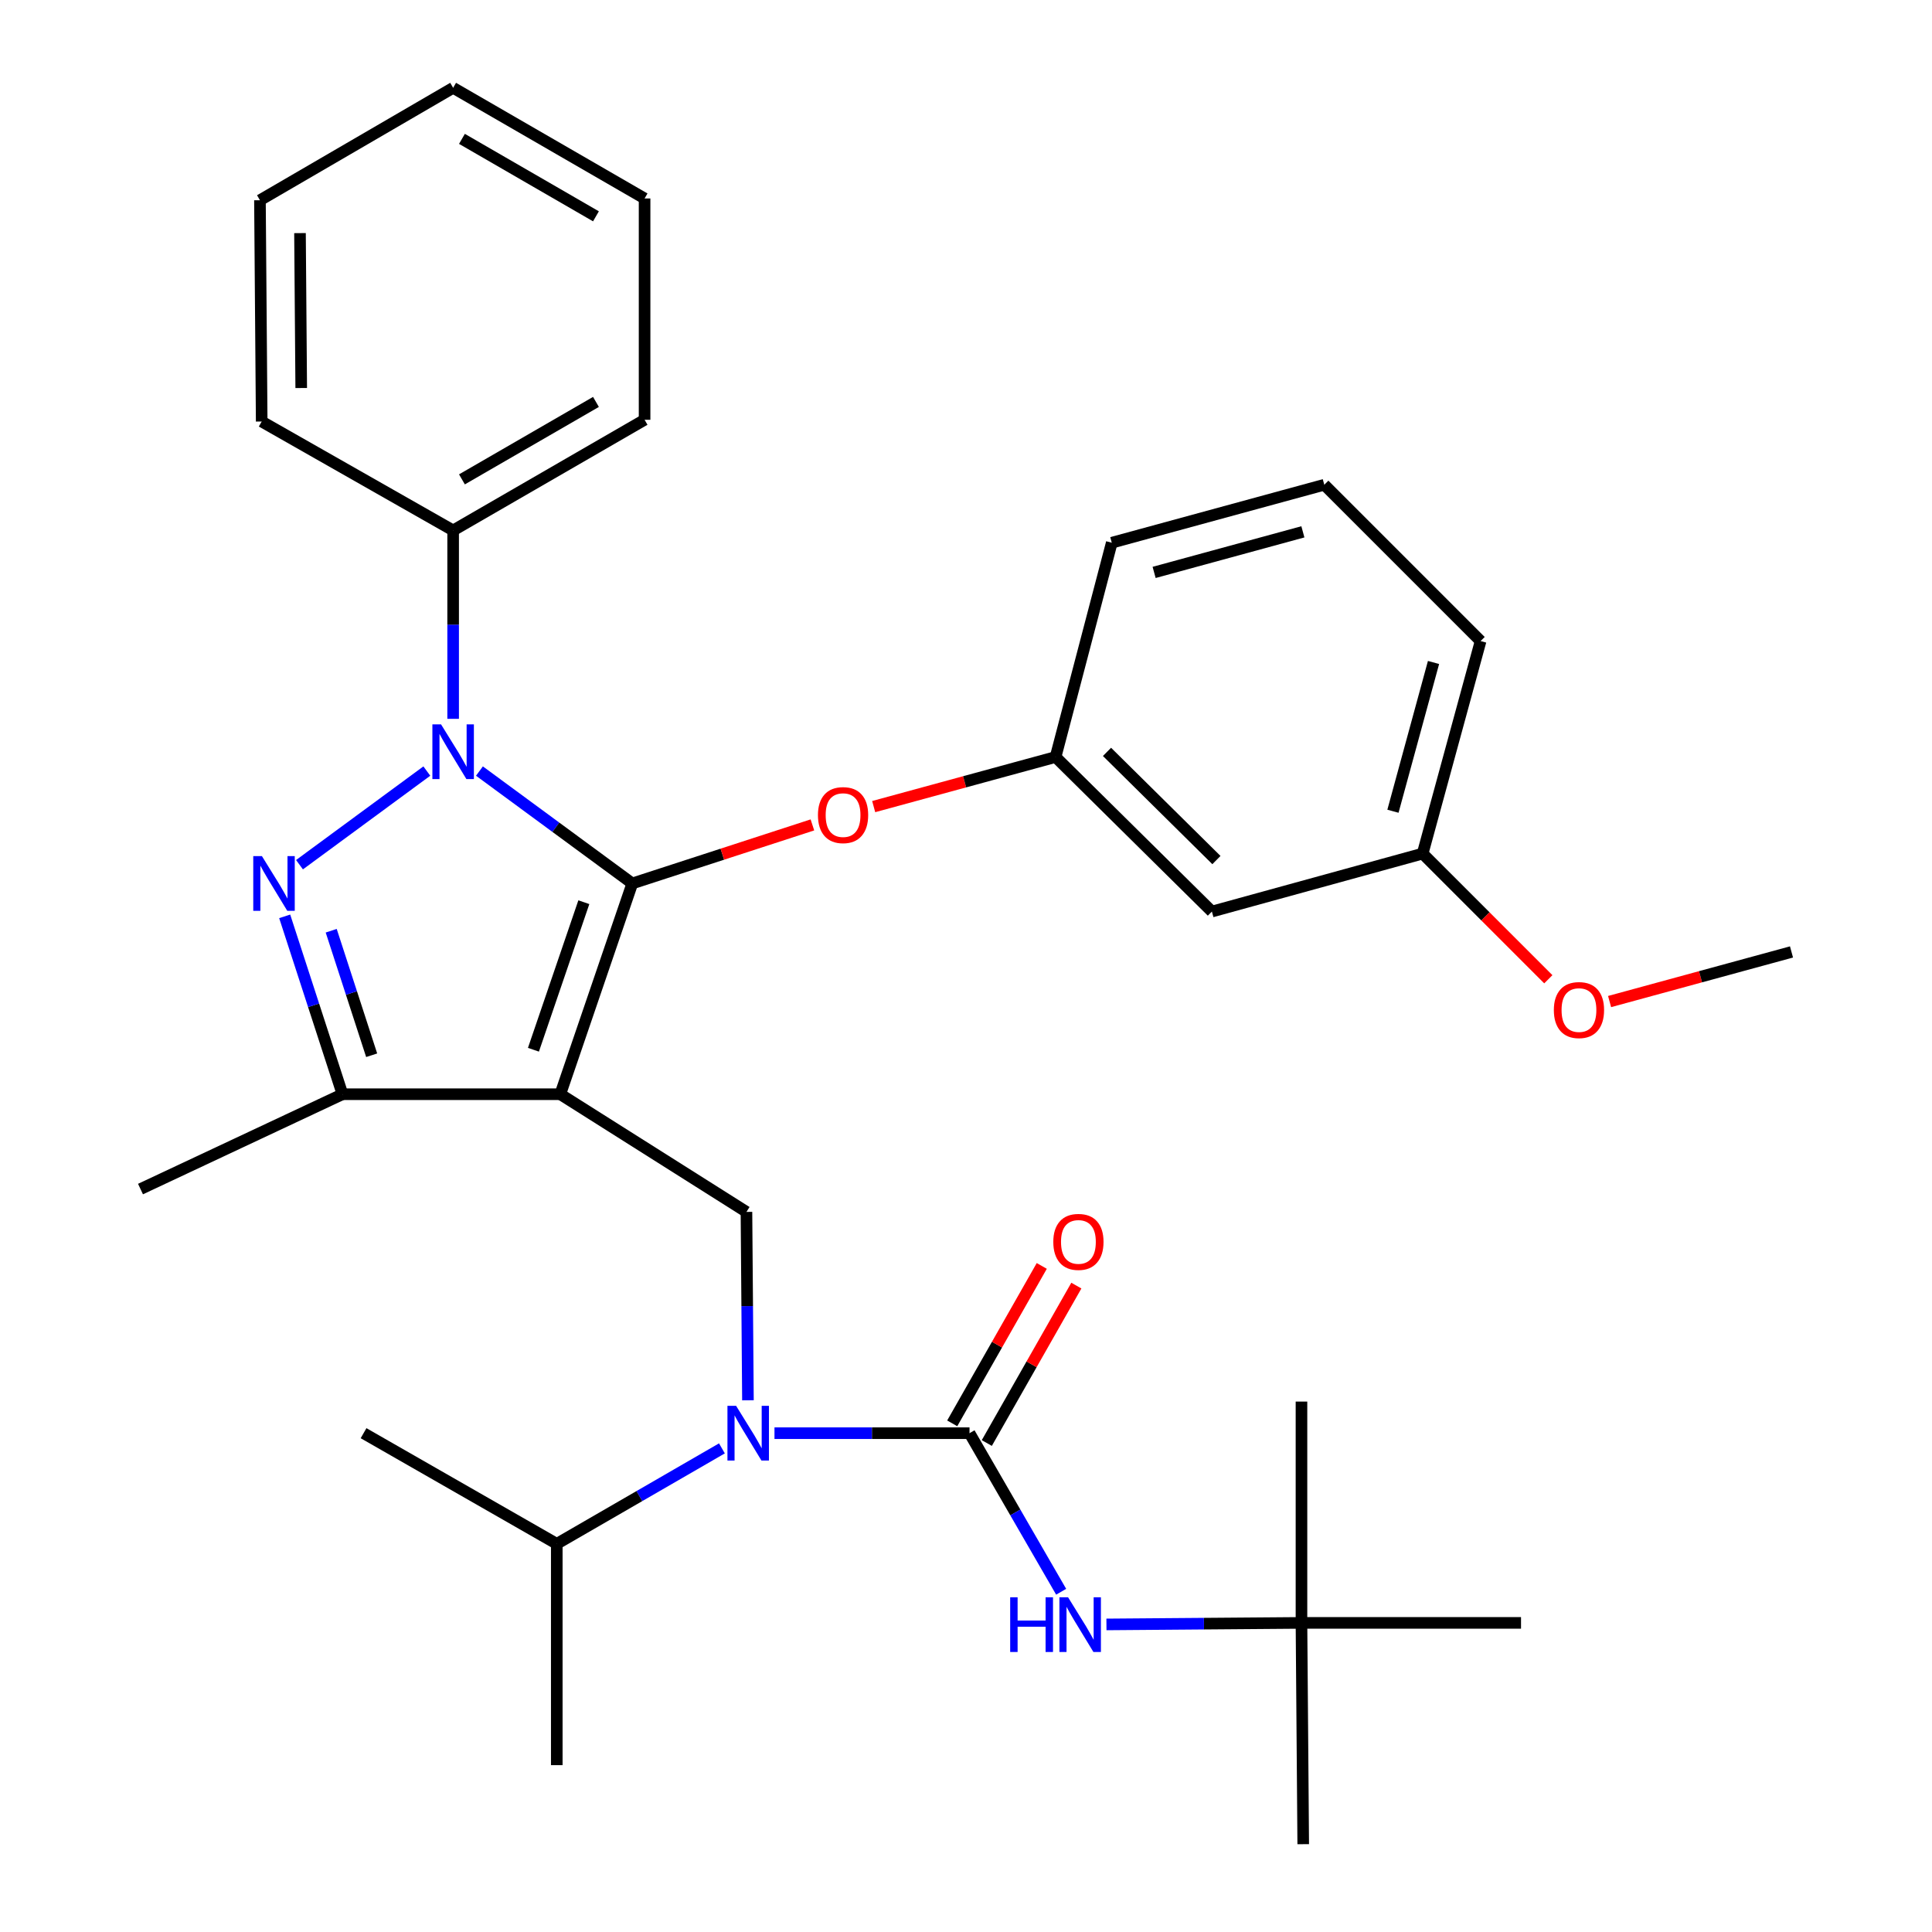 <?xml version='1.0' encoding='iso-8859-1'?>
<svg version='1.1' baseProfile='full'
              xmlns='http://www.w3.org/2000/svg'
                      xmlns:rdkit='http://www.rdkit.org/xml'
                      xmlns:xlink='http://www.w3.org/1999/xlink'
                  xml:space='preserve'
width='1000px' height='1000px' viewBox='0 0 1000 1000'>
<!-- END OF HEADER -->
<rect style='opacity:1.0;fill:#FFFFFF;stroke:none' width='1000' height='1000' x='0' y='0'> </rect>
<path class='bond-0' d='M 673.641,840.005 L 787.278,840.005' style='fill:none;fill-rule:evenodd;stroke:#000000;stroke-width:6px;stroke-linecap:butt;stroke-linejoin:miter;stroke-opacity:1' />
<path class='bond-1' d='M 673.641,840.005 L 674.545,954.545' style='fill:none;fill-rule:evenodd;stroke:#000000;stroke-width:6px;stroke-linecap:butt;stroke-linejoin:miter;stroke-opacity:1' />
<path class='bond-2' d='M 673.641,840.005 L 673.641,725.453' style='fill:none;fill-rule:evenodd;stroke:#000000;stroke-width:6px;stroke-linecap:butt;stroke-linejoin:miter;stroke-opacity:1' />
<path class='bond-3' d='M 673.641,840.005 L 623.167,840.403' style='fill:none;fill-rule:evenodd;stroke:#000000;stroke-width:6px;stroke-linecap:butt;stroke-linejoin:miter;stroke-opacity:1' />
<path class='bond-3' d='M 623.167,840.403 L 572.693,840.802' style='fill:none;fill-rule:evenodd;stroke:#0000FF;stroke-width:6px;stroke-linecap:butt;stroke-linejoin:miter;stroke-opacity:1' />
<path class='bond-4' d='M 387.133,724.793 L 386.748,676.034' style='fill:none;fill-rule:evenodd;stroke:#0000FF;stroke-width:6px;stroke-linecap:butt;stroke-linejoin:miter;stroke-opacity:1' />
<path class='bond-4' d='M 386.748,676.034 L 386.364,627.276' style='fill:none;fill-rule:evenodd;stroke:#000000;stroke-width:6px;stroke-linecap:butt;stroke-linejoin:miter;stroke-opacity:1' />
<path class='bond-5' d='M 400.871,741.816 L 451.345,741.816' style='fill:none;fill-rule:evenodd;stroke:#0000FF;stroke-width:6px;stroke-linecap:butt;stroke-linejoin:miter;stroke-opacity:1' />
<path class='bond-5' d='M 451.345,741.816 L 501.819,741.816' style='fill:none;fill-rule:evenodd;stroke:#000000;stroke-width:6px;stroke-linecap:butt;stroke-linejoin:miter;stroke-opacity:1' />
<path class='bond-6' d='M 373.667,749.678 L 330.926,774.382' style='fill:none;fill-rule:evenodd;stroke:#0000FF;stroke-width:6px;stroke-linecap:butt;stroke-linejoin:miter;stroke-opacity:1' />
<path class='bond-6' d='M 330.926,774.382 L 288.186,799.086' style='fill:none;fill-rule:evenodd;stroke:#000000;stroke-width:6px;stroke-linecap:butt;stroke-linejoin:miter;stroke-opacity:1' />
<path class='bond-7' d='M 501.819,741.816 L 525.536,782.852' style='fill:none;fill-rule:evenodd;stroke:#000000;stroke-width:6px;stroke-linecap:butt;stroke-linejoin:miter;stroke-opacity:1' />
<path class='bond-7' d='M 525.536,782.852 L 549.252,823.888' style='fill:none;fill-rule:evenodd;stroke:#0000FF;stroke-width:6px;stroke-linecap:butt;stroke-linejoin:miter;stroke-opacity:1' />
<path class='bond-8' d='M 510.771,746.908 L 533.945,706.167' style='fill:none;fill-rule:evenodd;stroke:#000000;stroke-width:6px;stroke-linecap:butt;stroke-linejoin:miter;stroke-opacity:1' />
<path class='bond-8' d='M 533.945,706.167 L 557.12,665.425' style='fill:none;fill-rule:evenodd;stroke:#FF0000;stroke-width:6px;stroke-linecap:butt;stroke-linejoin:miter;stroke-opacity:1' />
<path class='bond-8' d='M 492.868,736.724 L 516.042,695.983' style='fill:none;fill-rule:evenodd;stroke:#000000;stroke-width:6px;stroke-linecap:butt;stroke-linejoin:miter;stroke-opacity:1' />
<path class='bond-8' d='M 516.042,695.983 L 539.217,655.242' style='fill:none;fill-rule:evenodd;stroke:#FF0000;stroke-width:6px;stroke-linecap:butt;stroke-linejoin:miter;stroke-opacity:1' />
<path class='bond-9' d='M 386.364,627.276 L 290.006,566.367' style='fill:none;fill-rule:evenodd;stroke:#000000;stroke-width:6px;stroke-linecap:butt;stroke-linejoin:miter;stroke-opacity:1' />
<path class='bond-10' d='M 248.161,399.1 L 287.717,428.187' style='fill:none;fill-rule:evenodd;stroke:#0000FF;stroke-width:6px;stroke-linecap:butt;stroke-linejoin:miter;stroke-opacity:1' />
<path class='bond-10' d='M 287.717,428.187 L 327.274,457.273' style='fill:none;fill-rule:evenodd;stroke:#000000;stroke-width:6px;stroke-linecap:butt;stroke-linejoin:miter;stroke-opacity:1' />
<path class='bond-11' d='M 220.926,399.101 L 155.019,447.57' style='fill:none;fill-rule:evenodd;stroke:#0000FF;stroke-width:6px;stroke-linecap:butt;stroke-linejoin:miter;stroke-opacity:1' />
<path class='bond-12' d='M 234.543,372.063 L 234.543,323.305' style='fill:none;fill-rule:evenodd;stroke:#0000FF;stroke-width:6px;stroke-linecap:butt;stroke-linejoin:miter;stroke-opacity:1' />
<path class='bond-12' d='M 234.543,323.305 L 234.543,274.547' style='fill:none;fill-rule:evenodd;stroke:#000000;stroke-width:6px;stroke-linecap:butt;stroke-linejoin:miter;stroke-opacity:1' />
<path class='bond-13' d='M 327.274,457.273 L 373.887,442.122' style='fill:none;fill-rule:evenodd;stroke:#000000;stroke-width:6px;stroke-linecap:butt;stroke-linejoin:miter;stroke-opacity:1' />
<path class='bond-13' d='M 373.887,442.122 L 420.5,426.971' style='fill:none;fill-rule:evenodd;stroke:#FF0000;stroke-width:6px;stroke-linecap:butt;stroke-linejoin:miter;stroke-opacity:1' />
<path class='bond-14' d='M 327.274,457.273 L 290.006,566.367' style='fill:none;fill-rule:evenodd;stroke:#000000;stroke-width:6px;stroke-linecap:butt;stroke-linejoin:miter;stroke-opacity:1' />
<path class='bond-14' d='M 302.193,466.979 L 276.105,543.345' style='fill:none;fill-rule:evenodd;stroke:#000000;stroke-width:6px;stroke-linecap:butt;stroke-linejoin:miter;stroke-opacity:1' />
<path class='bond-15' d='M 290.006,566.367 L 177.273,566.367' style='fill:none;fill-rule:evenodd;stroke:#000000;stroke-width:6px;stroke-linecap:butt;stroke-linejoin:miter;stroke-opacity:1' />
<path class='bond-16' d='M 177.273,566.367 L 72.722,615.456' style='fill:none;fill-rule:evenodd;stroke:#000000;stroke-width:6px;stroke-linecap:butt;stroke-linejoin:miter;stroke-opacity:1' />
<path class='bond-17' d='M 177.273,566.367 L 162.315,520.334' style='fill:none;fill-rule:evenodd;stroke:#000000;stroke-width:6px;stroke-linecap:butt;stroke-linejoin:miter;stroke-opacity:1' />
<path class='bond-17' d='M 162.315,520.334 L 147.357,474.301' style='fill:none;fill-rule:evenodd;stroke:#0000FF;stroke-width:6px;stroke-linecap:butt;stroke-linejoin:miter;stroke-opacity:1' />
<path class='bond-17' d='M 192.374,546.192 L 181.904,513.969' style='fill:none;fill-rule:evenodd;stroke:#000000;stroke-width:6px;stroke-linecap:butt;stroke-linejoin:miter;stroke-opacity:1' />
<path class='bond-17' d='M 181.904,513.969 L 171.433,481.746' style='fill:none;fill-rule:evenodd;stroke:#0000FF;stroke-width:6px;stroke-linecap:butt;stroke-linejoin:miter;stroke-opacity:1' />
<path class='bond-18' d='M 288.186,799.086 L 288.186,913.638' style='fill:none;fill-rule:evenodd;stroke:#000000;stroke-width:6px;stroke-linecap:butt;stroke-linejoin:miter;stroke-opacity:1' />
<path class='bond-19' d='M 288.186,799.086 L 188.178,741.816' style='fill:none;fill-rule:evenodd;stroke:#000000;stroke-width:6px;stroke-linecap:butt;stroke-linejoin:miter;stroke-opacity:1' />
<path class='bond-20' d='M 452.218,417.491 L 499.292,404.656' style='fill:none;fill-rule:evenodd;stroke:#FF0000;stroke-width:6px;stroke-linecap:butt;stroke-linejoin:miter;stroke-opacity:1' />
<path class='bond-20' d='M 499.292,404.656 L 546.365,391.822' style='fill:none;fill-rule:evenodd;stroke:#000000;stroke-width:6px;stroke-linecap:butt;stroke-linejoin:miter;stroke-opacity:1' />
<path class='bond-21' d='M 736.358,441.814 L 766.361,331.817' style='fill:none;fill-rule:evenodd;stroke:#000000;stroke-width:6px;stroke-linecap:butt;stroke-linejoin:miter;stroke-opacity:1' />
<path class='bond-21' d='M 720.988,419.895 L 741.989,342.897' style='fill:none;fill-rule:evenodd;stroke:#000000;stroke-width:6px;stroke-linecap:butt;stroke-linejoin:miter;stroke-opacity:1' />
<path class='bond-22' d='M 736.358,441.814 L 627.276,471.817' style='fill:none;fill-rule:evenodd;stroke:#000000;stroke-width:6px;stroke-linecap:butt;stroke-linejoin:miter;stroke-opacity:1' />
<path class='bond-23' d='M 736.358,441.814 L 768.883,474.339' style='fill:none;fill-rule:evenodd;stroke:#000000;stroke-width:6px;stroke-linecap:butt;stroke-linejoin:miter;stroke-opacity:1' />
<path class='bond-23' d='M 768.883,474.339 L 801.408,506.864' style='fill:none;fill-rule:evenodd;stroke:#FF0000;stroke-width:6px;stroke-linecap:butt;stroke-linejoin:miter;stroke-opacity:1' />
<path class='bond-24' d='M 766.361,331.817 L 685.45,250.906' style='fill:none;fill-rule:evenodd;stroke:#000000;stroke-width:6px;stroke-linecap:butt;stroke-linejoin:miter;stroke-opacity:1' />
<path class='bond-25' d='M 685.45,250.906 L 575.452,280.909' style='fill:none;fill-rule:evenodd;stroke:#000000;stroke-width:6px;stroke-linecap:butt;stroke-linejoin:miter;stroke-opacity:1' />
<path class='bond-25' d='M 674.37,275.277 L 597.372,296.279' style='fill:none;fill-rule:evenodd;stroke:#000000;stroke-width:6px;stroke-linecap:butt;stroke-linejoin:miter;stroke-opacity:1' />
<path class='bond-26' d='M 234.543,274.547 L 333.636,217.276' style='fill:none;fill-rule:evenodd;stroke:#000000;stroke-width:6px;stroke-linecap:butt;stroke-linejoin:miter;stroke-opacity:1' />
<path class='bond-26' d='M 239.101,248.123 L 308.466,208.034' style='fill:none;fill-rule:evenodd;stroke:#000000;stroke-width:6px;stroke-linecap:butt;stroke-linejoin:miter;stroke-opacity:1' />
<path class='bond-27' d='M 234.543,274.547 L 135.451,218.18' style='fill:none;fill-rule:evenodd;stroke:#000000;stroke-width:6px;stroke-linecap:butt;stroke-linejoin:miter;stroke-opacity:1' />
<path class='bond-28' d='M 333.636,217.276 L 333.636,102.725' style='fill:none;fill-rule:evenodd;stroke:#000000;stroke-width:6px;stroke-linecap:butt;stroke-linejoin:miter;stroke-opacity:1' />
<path class='bond-29' d='M 333.636,102.725 L 234.543,45.455' style='fill:none;fill-rule:evenodd;stroke:#000000;stroke-width:6px;stroke-linecap:butt;stroke-linejoin:miter;stroke-opacity:1' />
<path class='bond-29' d='M 308.466,111.967 L 239.101,71.878' style='fill:none;fill-rule:evenodd;stroke:#000000;stroke-width:6px;stroke-linecap:butt;stroke-linejoin:miter;stroke-opacity:1' />
<path class='bond-30' d='M 234.543,45.455 L 134.547,103.64' style='fill:none;fill-rule:evenodd;stroke:#000000;stroke-width:6px;stroke-linecap:butt;stroke-linejoin:miter;stroke-opacity:1' />
<path class='bond-31' d='M 134.547,103.64 L 135.451,218.18' style='fill:none;fill-rule:evenodd;stroke:#000000;stroke-width:6px;stroke-linecap:butt;stroke-linejoin:miter;stroke-opacity:1' />
<path class='bond-31' d='M 155.278,120.659 L 155.911,200.837' style='fill:none;fill-rule:evenodd;stroke:#000000;stroke-width:6px;stroke-linecap:butt;stroke-linejoin:miter;stroke-opacity:1' />
<path class='bond-32' d='M 575.452,280.909 L 546.365,391.822' style='fill:none;fill-rule:evenodd;stroke:#000000;stroke-width:6px;stroke-linecap:butt;stroke-linejoin:miter;stroke-opacity:1' />
<path class='bond-33' d='M 546.365,391.822 L 627.276,471.817' style='fill:none;fill-rule:evenodd;stroke:#000000;stroke-width:6px;stroke-linecap:butt;stroke-linejoin:miter;stroke-opacity:1' />
<path class='bond-33' d='M 572.983,389.174 L 629.62,445.171' style='fill:none;fill-rule:evenodd;stroke:#000000;stroke-width:6px;stroke-linecap:butt;stroke-linejoin:miter;stroke-opacity:1' />
<path class='bond-34' d='M 833.119,518.402 L 880.199,505.562' style='fill:none;fill-rule:evenodd;stroke:#FF0000;stroke-width:6px;stroke-linecap:butt;stroke-linejoin:miter;stroke-opacity:1' />
<path class='bond-34' d='M 880.199,505.562 L 927.278,492.723' style='fill:none;fill-rule:evenodd;stroke:#000000;stroke-width:6px;stroke-linecap:butt;stroke-linejoin:miter;stroke-opacity:1' />
<path  class='atom-1' d='M 381.008 727.656
L 390.288 742.656
Q 391.208 744.136, 392.688 746.816
Q 394.168 749.496, 394.248 749.656
L 394.248 727.656
L 398.008 727.656
L 398.008 755.976
L 394.128 755.976
L 384.168 739.576
Q 383.008 737.656, 381.768 735.456
Q 380.568 733.256, 380.208 732.576
L 380.208 755.976
L 376.528 755.976
L 376.528 727.656
L 381.008 727.656
' fill='#0000FF'/>
<path  class='atom-3' d='M 522.87 826.749
L 526.71 826.749
L 526.71 838.789
L 541.19 838.789
L 541.19 826.749
L 545.03 826.749
L 545.03 855.069
L 541.19 855.069
L 541.19 841.989
L 526.71 841.989
L 526.71 855.069
L 522.87 855.069
L 522.87 826.749
' fill='#0000FF'/>
<path  class='atom-3' d='M 552.83 826.749
L 562.11 841.749
Q 563.03 843.229, 564.51 845.909
Q 565.99 848.589, 566.07 848.749
L 566.07 826.749
L 569.83 826.749
L 569.83 855.069
L 565.95 855.069
L 555.99 838.669
Q 554.83 836.749, 553.59 834.549
Q 552.39 832.349, 552.03 831.669
L 552.03 855.069
L 548.35 855.069
L 548.35 826.749
L 552.83 826.749
' fill='#0000FF'/>
<path  class='atom-4' d='M 545.186 642.803
Q 545.186 636.003, 548.546 632.203
Q 551.906 628.403, 558.186 628.403
Q 564.466 628.403, 567.826 632.203
Q 571.186 636.003, 571.186 642.803
Q 571.186 649.683, 567.786 653.603
Q 564.386 657.483, 558.186 657.483
Q 551.946 657.483, 548.546 653.603
Q 545.186 649.723, 545.186 642.803
M 558.186 654.283
Q 562.506 654.283, 564.826 651.403
Q 567.186 648.483, 567.186 642.803
Q 567.186 637.243, 564.826 634.443
Q 562.506 631.603, 558.186 631.603
Q 553.866 631.603, 551.506 634.403
Q 549.186 637.203, 549.186 642.803
Q 549.186 648.523, 551.506 651.403
Q 553.866 654.283, 558.186 654.283
' fill='#FF0000'/>
<path  class='atom-8' d='M 228.283 374.927
L 237.563 389.927
Q 238.483 391.407, 239.963 394.087
Q 241.443 396.767, 241.523 396.927
L 241.523 374.927
L 245.283 374.927
L 245.283 403.247
L 241.403 403.247
L 231.443 386.847
Q 230.283 384.927, 229.043 382.727
Q 227.843 380.527, 227.483 379.847
L 227.483 403.247
L 223.803 403.247
L 223.803 374.927
L 228.283 374.927
' fill='#0000FF'/>
<path  class='atom-12' d='M 135.564 443.113
L 144.844 458.113
Q 145.764 459.593, 147.244 462.273
Q 148.724 464.953, 148.804 465.113
L 148.804 443.113
L 152.564 443.113
L 152.564 471.433
L 148.684 471.433
L 138.724 455.033
Q 137.564 453.113, 136.324 450.913
Q 135.124 448.713, 134.764 448.033
L 134.764 471.433
L 131.084 471.433
L 131.084 443.113
L 135.564 443.113
' fill='#0000FF'/>
<path  class='atom-16' d='M 423.368 421.893
Q 423.368 415.093, 426.728 411.293
Q 430.088 407.493, 436.368 407.493
Q 442.648 407.493, 446.008 411.293
Q 449.368 415.093, 449.368 421.893
Q 449.368 428.773, 445.968 432.693
Q 442.568 436.573, 436.368 436.573
Q 430.128 436.573, 426.728 432.693
Q 423.368 428.813, 423.368 421.893
M 436.368 433.373
Q 440.688 433.373, 443.008 430.493
Q 445.368 427.573, 445.368 421.893
Q 445.368 416.333, 443.008 413.533
Q 440.688 410.693, 436.368 410.693
Q 432.048 410.693, 429.688 413.493
Q 427.368 416.293, 427.368 421.893
Q 427.368 427.613, 429.688 430.493
Q 432.048 433.373, 436.368 433.373
' fill='#FF0000'/>
<path  class='atom-30' d='M 804.269 522.805
Q 804.269 516.005, 807.629 512.205
Q 810.989 508.405, 817.269 508.405
Q 823.549 508.405, 826.909 512.205
Q 830.269 516.005, 830.269 522.805
Q 830.269 529.685, 826.869 533.605
Q 823.469 537.485, 817.269 537.485
Q 811.029 537.485, 807.629 533.605
Q 804.269 529.725, 804.269 522.805
M 817.269 534.285
Q 821.589 534.285, 823.909 531.405
Q 826.269 528.485, 826.269 522.805
Q 826.269 517.245, 823.909 514.445
Q 821.589 511.605, 817.269 511.605
Q 812.949 511.605, 810.589 514.405
Q 808.269 517.205, 808.269 522.805
Q 808.269 528.525, 810.589 531.405
Q 812.949 534.285, 817.269 534.285
' fill='#FF0000'/>
</svg>
